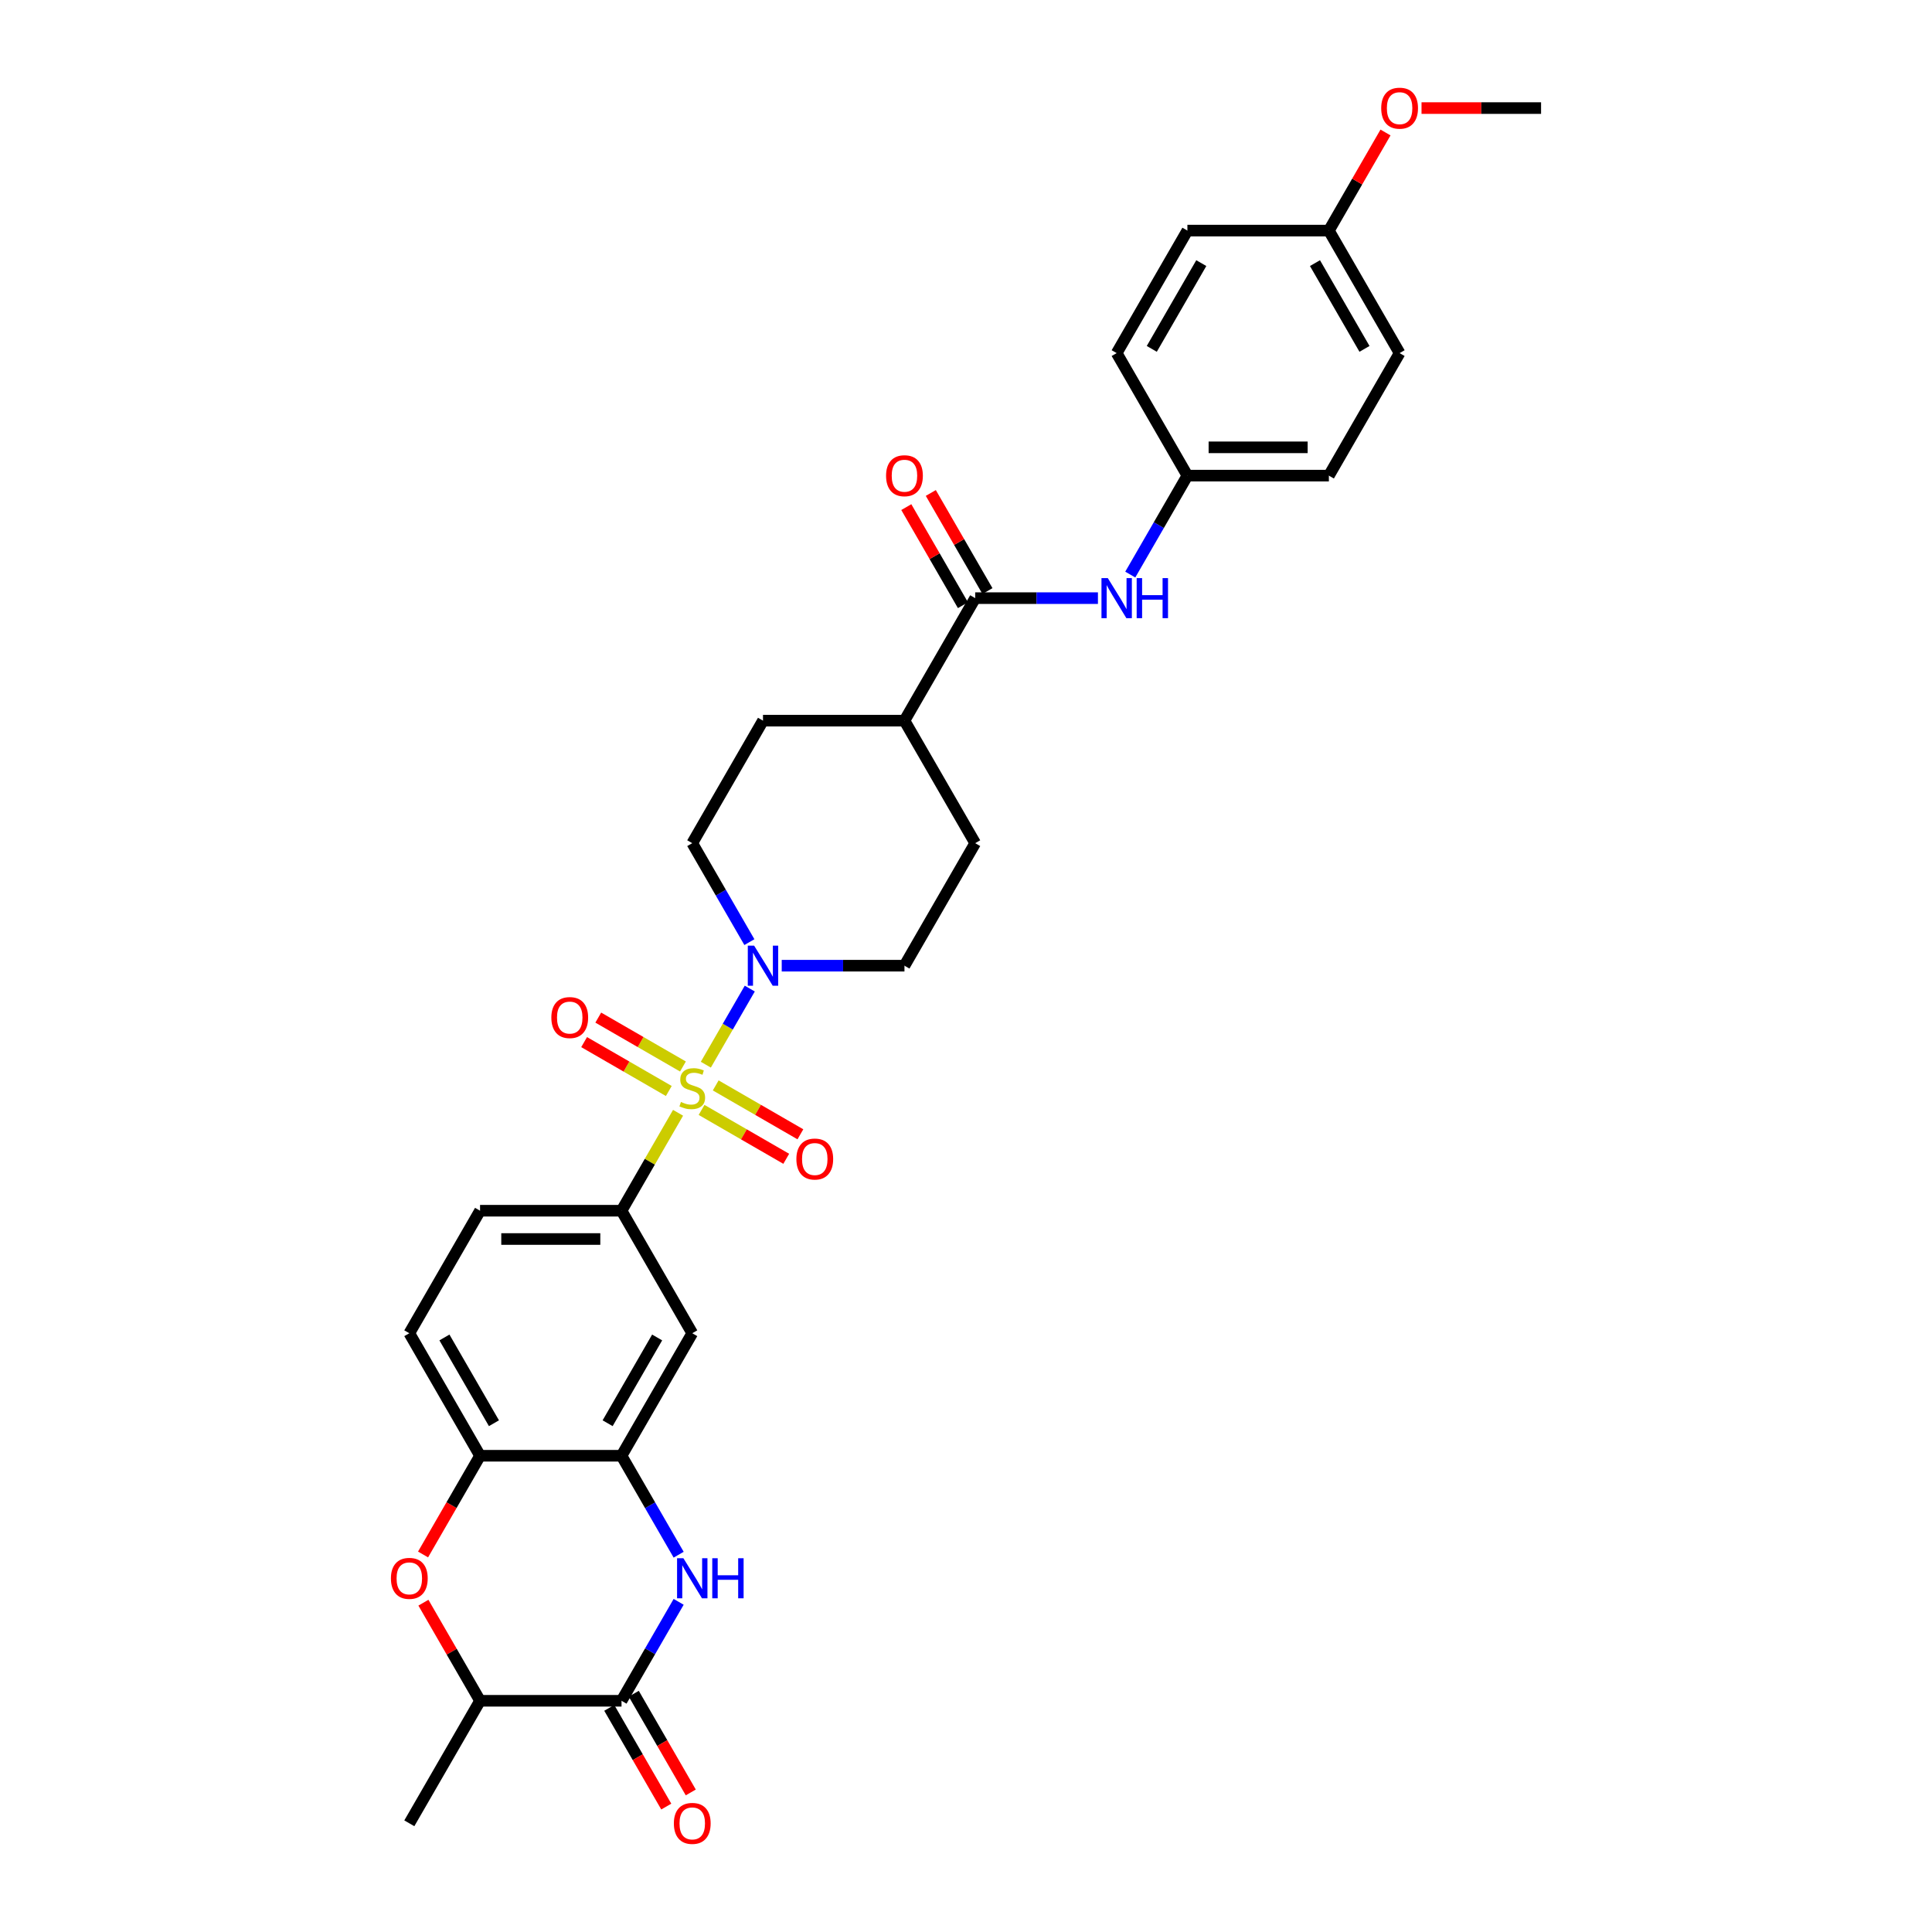 <?xml version='1.0' encoding='iso-8859-1'?>
<svg version='1.1' baseProfile='full'
              xmlns='http://www.w3.org/2000/svg'
                      xmlns:rdkit='http://www.rdkit.org/xml'
                      xmlns:xlink='http://www.w3.org/1999/xlink'
                  xml:space='preserve'
width='1000px' height='1000px' viewBox='0 0 1000 1000'>
<!-- END OF HEADER -->
<rect style='opacity:1.0;fill:#FFFFFF;stroke:none' width='1000' height='1000' x='0' y='0'> </rect>
<path class='bond-1' d='M 365.337,551.083 L 376.71,531.385' style='fill:none;fill-rule:evenodd;stroke:#CCCC00;stroke-width:6px;stroke-linecap:butt;stroke-linejoin:miter;stroke-opacity:1' />
<path class='bond-1' d='M 376.71,531.385 L 388.083,511.687' style='fill:none;fill-rule:evenodd;stroke:#0000FF;stroke-width:6px;stroke-linecap:butt;stroke-linejoin:miter;stroke-opacity:1' />
<path class='bond-3' d='M 350.963,575.979 L 336.331,601.323' style='fill:none;fill-rule:evenodd;stroke:#CCCC00;stroke-width:6px;stroke-linecap:butt;stroke-linejoin:miter;stroke-opacity:1' />
<path class='bond-3' d='M 336.331,601.323 L 321.699,626.667' style='fill:none;fill-rule:evenodd;stroke:#000000;stroke-width:6px;stroke-linecap:butt;stroke-linejoin:miter;stroke-opacity:1' />
<path class='bond-11' d='M 363.129,574.49 L 385.044,587.143' style='fill:none;fill-rule:evenodd;stroke:#CCCC00;stroke-width:6px;stroke-linecap:butt;stroke-linejoin:miter;stroke-opacity:1' />
<path class='bond-11' d='M 385.044,587.143 L 406.959,599.795' style='fill:none;fill-rule:evenodd;stroke:#FF0000;stroke-width:6px;stroke-linecap:butt;stroke-linejoin:miter;stroke-opacity:1' />
<path class='bond-11' d='M 370.452,561.807 L 392.366,574.46' style='fill:none;fill-rule:evenodd;stroke:#CCCC00;stroke-width:6px;stroke-linecap:butt;stroke-linejoin:miter;stroke-opacity:1' />
<path class='bond-11' d='M 392.366,574.46 L 414.281,587.112' style='fill:none;fill-rule:evenodd;stroke:#FF0000;stroke-width:6px;stroke-linecap:butt;stroke-linejoin:miter;stroke-opacity:1' />
<path class='bond-12' d='M 353.493,552.016 L 331.578,539.363' style='fill:none;fill-rule:evenodd;stroke:#CCCC00;stroke-width:6px;stroke-linecap:butt;stroke-linejoin:miter;stroke-opacity:1' />
<path class='bond-12' d='M 331.578,539.363 L 309.663,526.711' style='fill:none;fill-rule:evenodd;stroke:#FF0000;stroke-width:6px;stroke-linecap:butt;stroke-linejoin:miter;stroke-opacity:1' />
<path class='bond-12' d='M 346.17,564.699 L 324.256,552.046' style='fill:none;fill-rule:evenodd;stroke:#CCCC00;stroke-width:6px;stroke-linecap:butt;stroke-linejoin:miter;stroke-opacity:1' />
<path class='bond-12' d='M 324.256,552.046 L 302.341,539.394' style='fill:none;fill-rule:evenodd;stroke:#FF0000;stroke-width:6px;stroke-linecap:butt;stroke-linejoin:miter;stroke-opacity:1' />
<path class='bond-0' d='M 351.268,804.71 L 336.483,779.103' style='fill:none;fill-rule:evenodd;stroke:#0000FF;stroke-width:6px;stroke-linecap:butt;stroke-linejoin:miter;stroke-opacity:1' />
<path class='bond-0' d='M 336.483,779.103 L 321.699,753.495' style='fill:none;fill-rule:evenodd;stroke:#000000;stroke-width:6px;stroke-linecap:butt;stroke-linejoin:miter;stroke-opacity:1' />
<path class='bond-2' d='M 351.268,829.109 L 336.483,854.716' style='fill:none;fill-rule:evenodd;stroke:#0000FF;stroke-width:6px;stroke-linecap:butt;stroke-linejoin:miter;stroke-opacity:1' />
<path class='bond-2' d='M 336.483,854.716 L 321.699,880.323' style='fill:none;fill-rule:evenodd;stroke:#000000;stroke-width:6px;stroke-linecap:butt;stroke-linejoin:miter;stroke-opacity:1' />
<path class='bond-14' d='M 404.618,499.839 L 436.383,499.839' style='fill:none;fill-rule:evenodd;stroke:#0000FF;stroke-width:6px;stroke-linecap:butt;stroke-linejoin:miter;stroke-opacity:1' />
<path class='bond-14' d='M 436.383,499.839 L 468.147,499.839' style='fill:none;fill-rule:evenodd;stroke:#000000;stroke-width:6px;stroke-linecap:butt;stroke-linejoin:miter;stroke-opacity:1' />
<path class='bond-15' d='M 387.88,487.64 L 373.095,462.032' style='fill:none;fill-rule:evenodd;stroke:#0000FF;stroke-width:6px;stroke-linecap:butt;stroke-linejoin:miter;stroke-opacity:1' />
<path class='bond-15' d='M 373.095,462.032 L 358.311,436.425' style='fill:none;fill-rule:evenodd;stroke:#000000;stroke-width:6px;stroke-linecap:butt;stroke-linejoin:miter;stroke-opacity:1' />
<path class='bond-16' d='M 315.357,883.985 L 330.108,909.534' style='fill:none;fill-rule:evenodd;stroke:#000000;stroke-width:6px;stroke-linecap:butt;stroke-linejoin:miter;stroke-opacity:1' />
<path class='bond-16' d='M 330.108,909.534 L 344.859,935.082' style='fill:none;fill-rule:evenodd;stroke:#FF0000;stroke-width:6px;stroke-linecap:butt;stroke-linejoin:miter;stroke-opacity:1' />
<path class='bond-16' d='M 328.04,876.662 L 342.791,902.211' style='fill:none;fill-rule:evenodd;stroke:#000000;stroke-width:6px;stroke-linecap:butt;stroke-linejoin:miter;stroke-opacity:1' />
<path class='bond-16' d='M 342.791,902.211 L 357.542,927.76' style='fill:none;fill-rule:evenodd;stroke:#FF0000;stroke-width:6px;stroke-linecap:butt;stroke-linejoin:miter;stroke-opacity:1' />
<path class='bond-33' d='M 321.699,880.323 L 248.475,880.323' style='fill:none;fill-rule:evenodd;stroke:#000000;stroke-width:6px;stroke-linecap:butt;stroke-linejoin:miter;stroke-opacity:1' />
<path class='bond-7' d='M 321.699,626.667 L 358.311,690.081' style='fill:none;fill-rule:evenodd;stroke:#000000;stroke-width:6px;stroke-linecap:butt;stroke-linejoin:miter;stroke-opacity:1' />
<path class='bond-18' d='M 321.699,626.667 L 248.475,626.667' style='fill:none;fill-rule:evenodd;stroke:#000000;stroke-width:6px;stroke-linecap:butt;stroke-linejoin:miter;stroke-opacity:1' />
<path class='bond-18' d='M 310.715,641.312 L 259.458,641.312' style='fill:none;fill-rule:evenodd;stroke:#000000;stroke-width:6px;stroke-linecap:butt;stroke-linejoin:miter;stroke-opacity:1' />
<path class='bond-4' d='M 321.699,753.495 L 358.311,690.081' style='fill:none;fill-rule:evenodd;stroke:#000000;stroke-width:6px;stroke-linecap:butt;stroke-linejoin:miter;stroke-opacity:1' />
<path class='bond-4' d='M 314.508,736.661 L 340.136,692.271' style='fill:none;fill-rule:evenodd;stroke:#000000;stroke-width:6px;stroke-linecap:butt;stroke-linejoin:miter;stroke-opacity:1' />
<path class='bond-32' d='M 321.699,753.495 L 248.475,753.495' style='fill:none;fill-rule:evenodd;stroke:#000000;stroke-width:6px;stroke-linecap:butt;stroke-linejoin:miter;stroke-opacity:1' />
<path class='bond-5' d='M 218.973,804.593 L 233.724,779.044' style='fill:none;fill-rule:evenodd;stroke:#FF0000;stroke-width:6px;stroke-linecap:butt;stroke-linejoin:miter;stroke-opacity:1' />
<path class='bond-5' d='M 233.724,779.044 L 248.475,753.495' style='fill:none;fill-rule:evenodd;stroke:#000000;stroke-width:6px;stroke-linecap:butt;stroke-linejoin:miter;stroke-opacity:1' />
<path class='bond-9' d='M 219.159,829.548 L 233.817,854.936' style='fill:none;fill-rule:evenodd;stroke:#FF0000;stroke-width:6px;stroke-linecap:butt;stroke-linejoin:miter;stroke-opacity:1' />
<path class='bond-9' d='M 233.817,854.936 L 248.475,880.323' style='fill:none;fill-rule:evenodd;stroke:#000000;stroke-width:6px;stroke-linecap:butt;stroke-linejoin:miter;stroke-opacity:1' />
<path class='bond-6' d='M 504.76,309.597 L 468.147,373.011' style='fill:none;fill-rule:evenodd;stroke:#000000;stroke-width:6px;stroke-linecap:butt;stroke-linejoin:miter;stroke-opacity:1' />
<path class='bond-10' d='M 504.76,309.597 L 536.524,309.597' style='fill:none;fill-rule:evenodd;stroke:#000000;stroke-width:6px;stroke-linecap:butt;stroke-linejoin:miter;stroke-opacity:1' />
<path class='bond-10' d='M 536.524,309.597 L 568.289,309.597' style='fill:none;fill-rule:evenodd;stroke:#0000FF;stroke-width:6px;stroke-linecap:butt;stroke-linejoin:miter;stroke-opacity:1' />
<path class='bond-17' d='M 511.101,305.935 L 496.443,280.548' style='fill:none;fill-rule:evenodd;stroke:#000000;stroke-width:6px;stroke-linecap:butt;stroke-linejoin:miter;stroke-opacity:1' />
<path class='bond-17' d='M 496.443,280.548 L 481.786,255.16' style='fill:none;fill-rule:evenodd;stroke:#FF0000;stroke-width:6px;stroke-linecap:butt;stroke-linejoin:miter;stroke-opacity:1' />
<path class='bond-17' d='M 498.418,313.258 L 483.761,287.87' style='fill:none;fill-rule:evenodd;stroke:#000000;stroke-width:6px;stroke-linecap:butt;stroke-linejoin:miter;stroke-opacity:1' />
<path class='bond-17' d='M 483.761,287.87 L 469.103,262.482' style='fill:none;fill-rule:evenodd;stroke:#FF0000;stroke-width:6px;stroke-linecap:butt;stroke-linejoin:miter;stroke-opacity:1' />
<path class='bond-8' d='M 248.475,753.495 L 211.862,690.081' style='fill:none;fill-rule:evenodd;stroke:#000000;stroke-width:6px;stroke-linecap:butt;stroke-linejoin:miter;stroke-opacity:1' />
<path class='bond-8' d='M 255.666,736.661 L 230.037,692.271' style='fill:none;fill-rule:evenodd;stroke:#000000;stroke-width:6px;stroke-linecap:butt;stroke-linejoin:miter;stroke-opacity:1' />
<path class='bond-29' d='M 248.475,880.323 L 211.862,943.738' style='fill:none;fill-rule:evenodd;stroke:#000000;stroke-width:6px;stroke-linecap:butt;stroke-linejoin:miter;stroke-opacity:1' />
<path class='bond-22' d='M 585.027,297.397 L 599.812,271.79' style='fill:none;fill-rule:evenodd;stroke:#0000FF;stroke-width:6px;stroke-linecap:butt;stroke-linejoin:miter;stroke-opacity:1' />
<path class='bond-22' d='M 599.812,271.79 L 614.596,246.183' style='fill:none;fill-rule:evenodd;stroke:#000000;stroke-width:6px;stroke-linecap:butt;stroke-linejoin:miter;stroke-opacity:1' />
<path class='bond-13' d='M 468.147,373.011 L 394.923,373.011' style='fill:none;fill-rule:evenodd;stroke:#000000;stroke-width:6px;stroke-linecap:butt;stroke-linejoin:miter;stroke-opacity:1' />
<path class='bond-31' d='M 468.147,373.011 L 504.76,436.425' style='fill:none;fill-rule:evenodd;stroke:#000000;stroke-width:6px;stroke-linecap:butt;stroke-linejoin:miter;stroke-opacity:1' />
<path class='bond-20' d='M 468.147,499.839 L 504.76,436.425' style='fill:none;fill-rule:evenodd;stroke:#000000;stroke-width:6px;stroke-linecap:butt;stroke-linejoin:miter;stroke-opacity:1' />
<path class='bond-21' d='M 358.311,436.425 L 394.923,373.011' style='fill:none;fill-rule:evenodd;stroke:#000000;stroke-width:6px;stroke-linecap:butt;stroke-linejoin:miter;stroke-opacity:1' />
<path class='bond-19' d='M 248.475,626.667 L 211.862,690.081' style='fill:none;fill-rule:evenodd;stroke:#000000;stroke-width:6px;stroke-linecap:butt;stroke-linejoin:miter;stroke-opacity:1' />
<path class='bond-24' d='M 614.596,246.183 L 577.984,182.768' style='fill:none;fill-rule:evenodd;stroke:#000000;stroke-width:6px;stroke-linecap:butt;stroke-linejoin:miter;stroke-opacity:1' />
<path class='bond-25' d='M 614.596,246.183 L 687.82,246.183' style='fill:none;fill-rule:evenodd;stroke:#000000;stroke-width:6px;stroke-linecap:butt;stroke-linejoin:miter;stroke-opacity:1' />
<path class='bond-25' d='M 625.58,231.538 L 676.837,231.538' style='fill:none;fill-rule:evenodd;stroke:#000000;stroke-width:6px;stroke-linecap:butt;stroke-linejoin:miter;stroke-opacity:1' />
<path class='bond-23' d='M 687.82,119.354 L 724.432,182.768' style='fill:none;fill-rule:evenodd;stroke:#000000;stroke-width:6px;stroke-linecap:butt;stroke-linejoin:miter;stroke-opacity:1' />
<path class='bond-23' d='M 680.629,136.189 L 706.258,180.579' style='fill:none;fill-rule:evenodd;stroke:#000000;stroke-width:6px;stroke-linecap:butt;stroke-linejoin:miter;stroke-opacity:1' />
<path class='bond-28' d='M 687.82,119.354 L 702.478,93.967' style='fill:none;fill-rule:evenodd;stroke:#000000;stroke-width:6px;stroke-linecap:butt;stroke-linejoin:miter;stroke-opacity:1' />
<path class='bond-28' d='M 702.478,93.967 L 717.136,68.579' style='fill:none;fill-rule:evenodd;stroke:#FF0000;stroke-width:6px;stroke-linecap:butt;stroke-linejoin:miter;stroke-opacity:1' />
<path class='bond-34' d='M 687.82,119.354 L 614.596,119.354' style='fill:none;fill-rule:evenodd;stroke:#000000;stroke-width:6px;stroke-linecap:butt;stroke-linejoin:miter;stroke-opacity:1' />
<path class='bond-27' d='M 577.984,182.768 L 614.596,119.354' style='fill:none;fill-rule:evenodd;stroke:#000000;stroke-width:6px;stroke-linecap:butt;stroke-linejoin:miter;stroke-opacity:1' />
<path class='bond-27' d='M 596.159,180.579 L 621.787,136.189' style='fill:none;fill-rule:evenodd;stroke:#000000;stroke-width:6px;stroke-linecap:butt;stroke-linejoin:miter;stroke-opacity:1' />
<path class='bond-26' d='M 687.82,246.183 L 724.432,182.768' style='fill:none;fill-rule:evenodd;stroke:#000000;stroke-width:6px;stroke-linecap:butt;stroke-linejoin:miter;stroke-opacity:1' />
<path class='bond-30' d='M 735.782,55.94 L 766.719,55.94' style='fill:none;fill-rule:evenodd;stroke:#FF0000;stroke-width:6px;stroke-linecap:butt;stroke-linejoin:miter;stroke-opacity:1' />
<path class='bond-30' d='M 766.719,55.94 L 797.657,55.94' style='fill:none;fill-rule:evenodd;stroke:#000000;stroke-width:6px;stroke-linecap:butt;stroke-linejoin:miter;stroke-opacity:1' />
<path  class='atom-0' d='M 352.453 570.37
Q 352.687 570.458, 353.654 570.868
Q 354.621 571.278, 355.675 571.542
Q 356.759 571.776, 357.813 571.776
Q 359.775 571.776, 360.918 570.839
Q 362.06 569.872, 362.06 568.203
Q 362.06 567.061, 361.474 566.358
Q 360.918 565.655, 360.039 565.274
Q 359.16 564.893, 357.696 564.454
Q 355.851 563.897, 354.738 563.37
Q 353.654 562.843, 352.863 561.73
Q 352.102 560.617, 352.102 558.742
Q 352.102 556.136, 353.859 554.525
Q 355.646 552.914, 359.16 552.914
Q 361.562 552.914, 364.286 554.056
L 363.612 556.311
Q 361.123 555.286, 359.248 555.286
Q 357.227 555.286, 356.114 556.136
Q 355.001 556.956, 355.031 558.391
Q 355.031 559.504, 355.587 560.178
Q 356.173 560.851, 356.993 561.232
Q 357.842 561.613, 359.248 562.052
Q 361.123 562.638, 362.236 563.224
Q 363.349 563.81, 364.14 565.01
Q 364.96 566.182, 364.96 568.203
Q 364.96 571.073, 363.027 572.626
Q 361.123 574.149, 357.93 574.149
Q 356.085 574.149, 354.679 573.739
Q 353.302 573.358, 351.662 572.684
L 352.453 570.37
' fill='#CCCC00'/>
<path  class='atom-1' d='M 353.727 806.541
L 360.522 817.524
Q 361.196 818.608, 362.28 820.571
Q 363.363 822.533, 363.422 822.65
L 363.422 806.541
L 366.175 806.541
L 366.175 827.278
L 363.334 827.278
L 356.041 815.269
Q 355.192 813.863, 354.284 812.252
Q 353.405 810.641, 353.141 810.143
L 353.141 827.278
L 350.447 827.278
L 350.447 806.541
L 353.727 806.541
' fill='#0000FF'/>
<path  class='atom-1' d='M 368.665 806.541
L 371.477 806.541
L 371.477 815.357
L 382.08 815.357
L 382.08 806.541
L 384.891 806.541
L 384.891 827.278
L 382.08 827.278
L 382.08 817.7
L 371.477 817.7
L 371.477 827.278
L 368.665 827.278
L 368.665 806.541
' fill='#0000FF'/>
<path  class='atom-2' d='M 390.339 489.47
L 397.135 500.454
Q 397.808 501.538, 398.892 503.5
Q 399.976 505.463, 400.034 505.58
L 400.034 489.47
L 402.787 489.47
L 402.787 510.207
L 399.946 510.207
L 392.653 498.199
Q 391.804 496.793, 390.896 495.182
Q 390.017 493.571, 389.754 493.073
L 389.754 510.207
L 387.059 510.207
L 387.059 489.47
L 390.339 489.47
' fill='#0000FF'/>
<path  class='atom-6' d='M 202.343 816.968
Q 202.343 811.989, 204.804 809.206
Q 207.264 806.424, 211.862 806.424
Q 216.461 806.424, 218.921 809.206
Q 221.382 811.989, 221.382 816.968
Q 221.382 822.006, 218.892 824.876
Q 216.402 827.717, 211.862 827.717
Q 207.293 827.717, 204.804 824.876
Q 202.343 822.035, 202.343 816.968
M 211.862 825.374
Q 215.026 825.374, 216.725 823.265
Q 218.453 821.127, 218.453 816.968
Q 218.453 812.897, 216.725 810.846
Q 215.026 808.767, 211.862 808.767
Q 208.699 808.767, 206.971 810.817
Q 205.272 812.867, 205.272 816.968
Q 205.272 821.156, 206.971 823.265
Q 208.699 825.374, 211.862 825.374
' fill='#FF0000'/>
<path  class='atom-11' d='M 573.4 299.228
L 580.195 310.212
Q 580.869 311.295, 581.953 313.258
Q 583.036 315.22, 583.095 315.337
L 583.095 299.228
L 585.848 299.228
L 585.848 319.965
L 583.007 319.965
L 575.714 307.956
Q 574.865 306.551, 573.957 304.94
Q 573.078 303.329, 572.814 302.831
L 572.814 319.965
L 570.12 319.965
L 570.12 299.228
L 573.4 299.228
' fill='#0000FF'/>
<path  class='atom-11' d='M 588.338 299.228
L 591.15 299.228
L 591.15 308.044
L 601.752 308.044
L 601.752 299.228
L 604.564 299.228
L 604.564 319.965
L 601.752 319.965
L 601.752 310.387
L 591.15 310.387
L 591.15 319.965
L 588.338 319.965
L 588.338 299.228
' fill='#0000FF'/>
<path  class='atom-12' d='M 412.206 599.924
Q 412.206 594.944, 414.666 592.162
Q 417.127 589.379, 421.725 589.379
Q 426.324 589.379, 428.784 592.162
Q 431.244 594.944, 431.244 599.924
Q 431.244 604.962, 428.755 607.832
Q 426.265 610.673, 421.725 610.673
Q 417.156 610.673, 414.666 607.832
Q 412.206 604.991, 412.206 599.924
M 421.725 608.33
Q 424.888 608.33, 426.587 606.221
Q 428.315 604.083, 428.315 599.924
Q 428.315 595.852, 426.587 593.802
Q 424.888 591.723, 421.725 591.723
Q 418.562 591.723, 416.834 593.773
Q 415.135 595.823, 415.135 599.924
Q 415.135 604.112, 416.834 606.221
Q 418.562 608.33, 421.725 608.33
' fill='#FF0000'/>
<path  class='atom-13' d='M 285.378 526.699
Q 285.378 521.72, 287.838 518.938
Q 290.298 516.155, 294.897 516.155
Q 299.495 516.155, 301.956 518.938
Q 304.416 521.72, 304.416 526.699
Q 304.416 531.737, 301.926 534.608
Q 299.437 537.449, 294.897 537.449
Q 290.328 537.449, 287.838 534.608
Q 285.378 531.767, 285.378 526.699
M 294.897 535.106
Q 298.06 535.106, 299.759 532.997
Q 301.487 530.859, 301.487 526.699
Q 301.487 522.628, 299.759 520.578
Q 298.06 518.498, 294.897 518.498
Q 291.734 518.498, 290.006 520.549
Q 288.307 522.599, 288.307 526.699
Q 288.307 530.888, 290.006 532.997
Q 291.734 535.106, 294.897 535.106
' fill='#FF0000'/>
<path  class='atom-17' d='M 348.792 943.796
Q 348.792 938.817, 351.252 936.034
Q 353.713 933.252, 358.311 933.252
Q 362.909 933.252, 365.37 936.034
Q 367.83 938.817, 367.83 943.796
Q 367.83 948.834, 365.341 951.704
Q 362.851 954.545, 358.311 954.545
Q 353.742 954.545, 351.252 951.704
Q 348.792 948.863, 348.792 943.796
M 358.311 952.202
Q 361.474 952.202, 363.173 950.093
Q 364.901 947.955, 364.901 943.796
Q 364.901 939.725, 363.173 937.675
Q 361.474 935.595, 358.311 935.595
Q 355.148 935.595, 353.42 937.645
Q 351.721 939.696, 351.721 943.796
Q 351.721 947.985, 353.42 950.093
Q 355.148 952.202, 358.311 952.202
' fill='#FF0000'/>
<path  class='atom-18' d='M 458.628 246.241
Q 458.628 241.262, 461.089 238.479
Q 463.549 235.697, 468.147 235.697
Q 472.746 235.697, 475.206 238.479
Q 477.667 241.262, 477.667 246.241
Q 477.667 251.279, 475.177 254.149
Q 472.687 256.99, 468.147 256.99
Q 463.578 256.99, 461.089 254.149
Q 458.628 251.308, 458.628 246.241
M 468.147 254.647
Q 471.311 254.647, 473.01 252.538
Q 474.738 250.4, 474.738 246.241
Q 474.738 242.17, 473.01 240.12
Q 471.311 238.04, 468.147 238.04
Q 464.984 238.04, 463.256 240.09
Q 461.557 242.141, 461.557 246.241
Q 461.557 250.43, 463.256 252.538
Q 464.984 254.647, 468.147 254.647
' fill='#FF0000'/>
<path  class='atom-29' d='M 714.913 55.999
Q 714.913 51.02, 717.374 48.237
Q 719.834 45.455, 724.432 45.455
Q 729.031 45.455, 731.491 48.237
Q 733.952 51.02, 733.952 55.999
Q 733.952 61.037, 731.462 63.907
Q 728.972 66.748, 724.432 66.748
Q 719.863 66.748, 717.374 63.907
Q 714.913 61.066, 714.913 55.999
M 724.432 64.405
Q 727.596 64.405, 729.295 62.296
Q 731.023 60.158, 731.023 55.999
Q 731.023 51.928, 729.295 49.877
Q 727.596 47.798, 724.432 47.798
Q 721.269 47.798, 719.541 49.848
Q 717.842 51.898, 717.842 55.999
Q 717.842 60.187, 719.541 62.296
Q 721.269 64.405, 724.432 64.405
' fill='#FF0000'/>
</svg>
